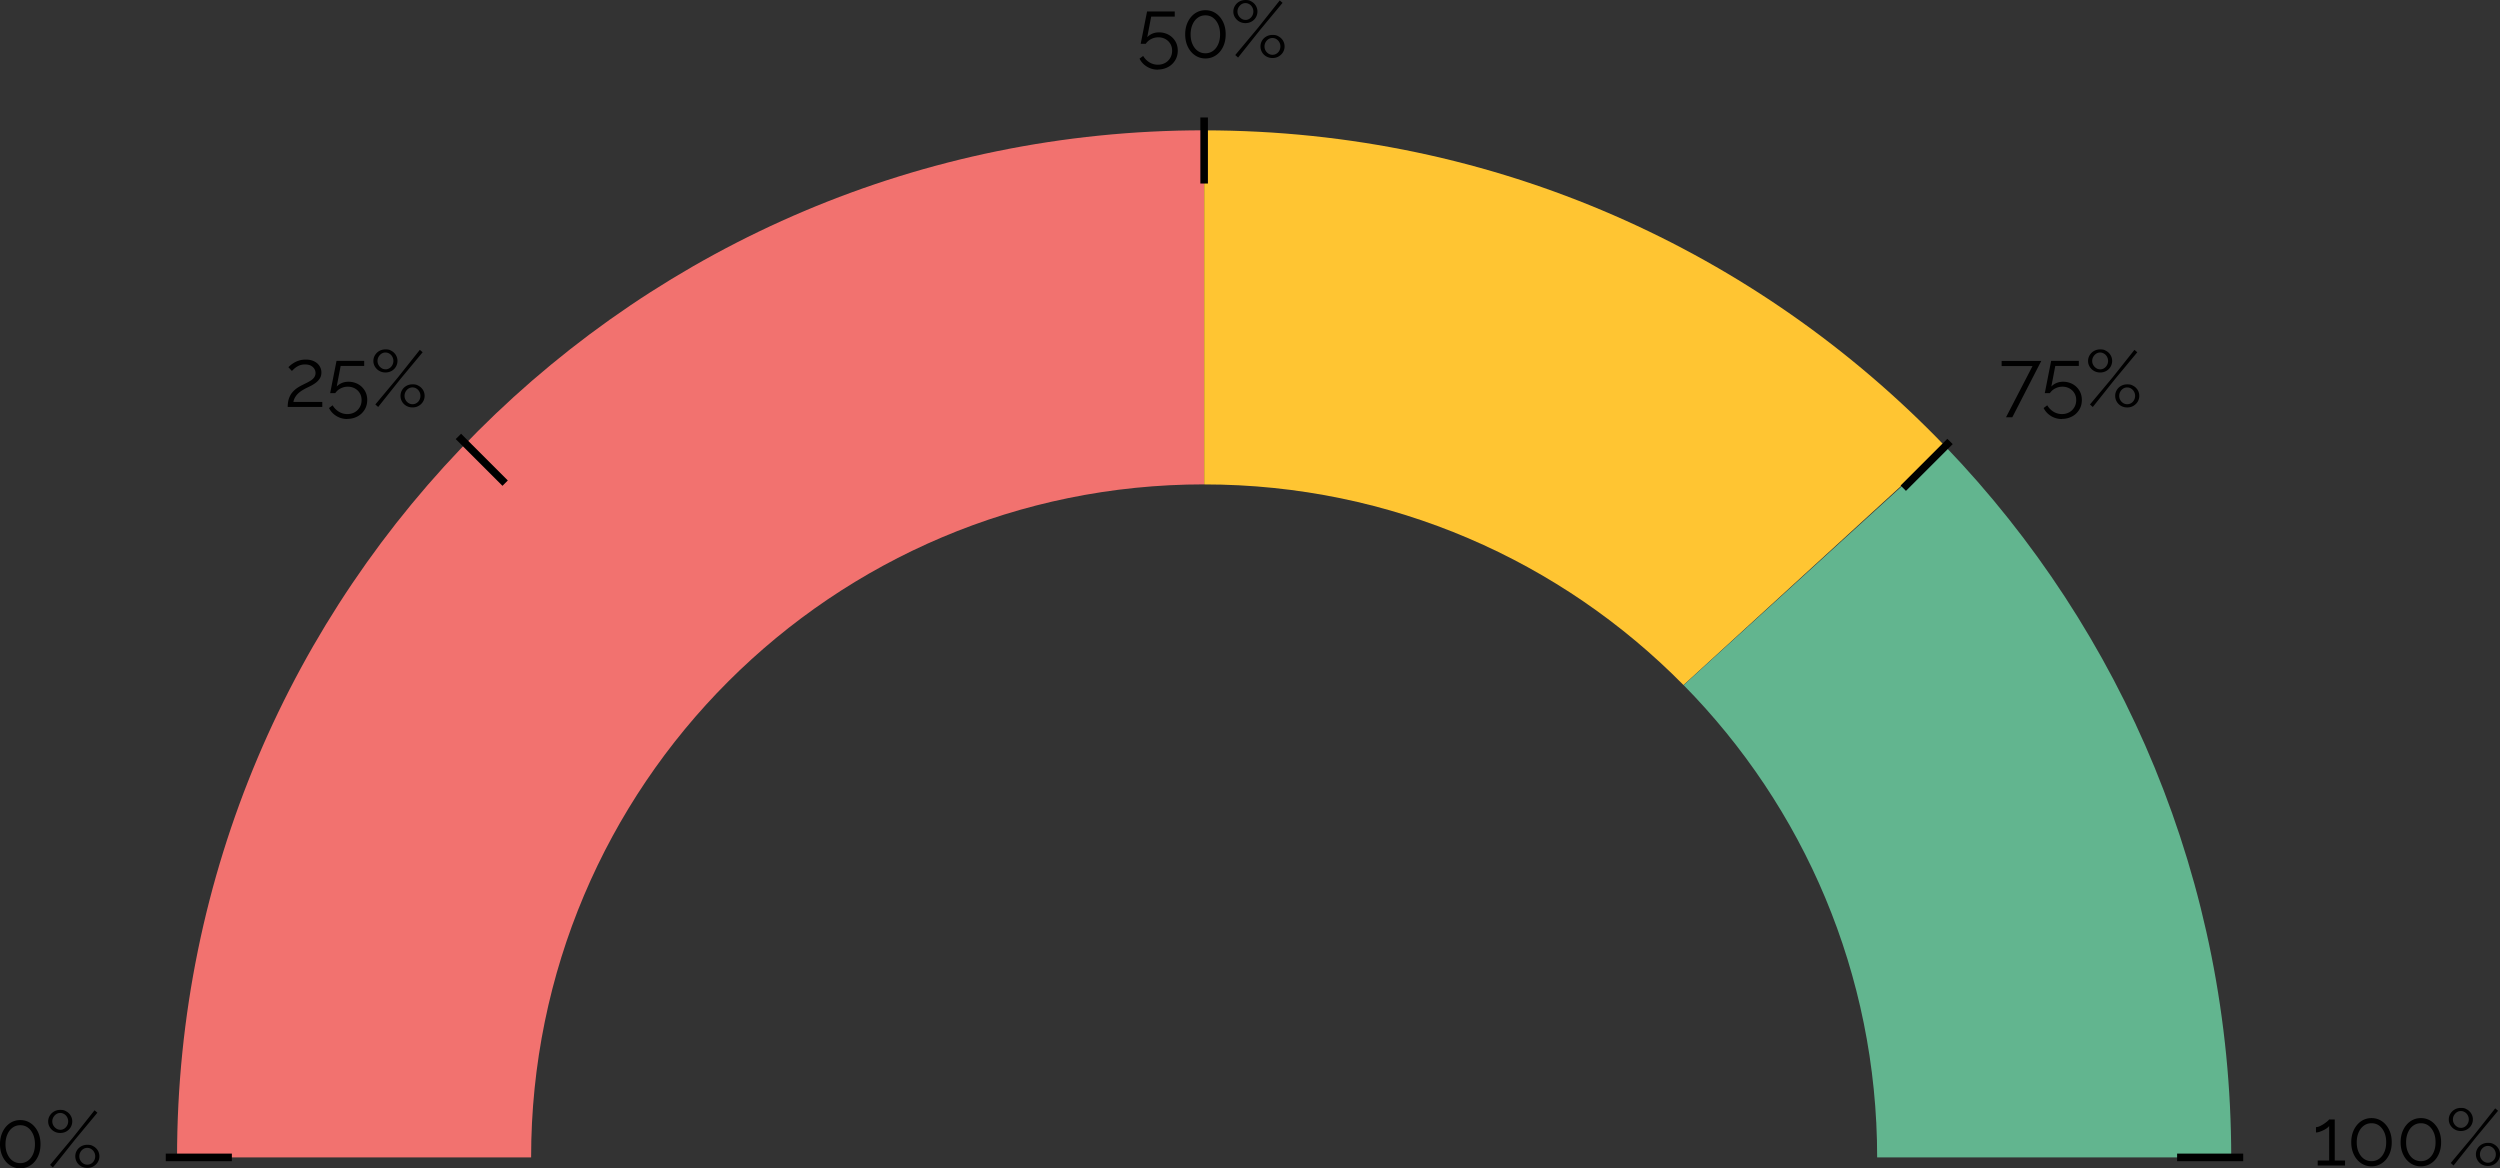 <svg xmlns="http://www.w3.org/2000/svg" viewBox="45.81 30.72 495.75 231.68"><rect x="45.81" y="30.72" width="495.75" height="231.68" fill="#333333" stroke="none"/><path d="M284.59 56.56c-112.48 0-203.67 91.19-203.67 203.67h70.21c0-73.71 59.75-133.46 133.46-133.46z" style="fill:#f2726f"/><path d="m379.65 166.56 51.82-47.41c-37.06-38.57-89.16-62.58-146.87-62.58v70.21c37.21 0 70.85 15.23 95.05 39.79Z" style="fill:#ffc532"/><path d="m431.59 119.27-51.92 47.31c23.73 24.09 38.38 57.16 38.38 93.65h70.21c0-54.71-21.57-104.37-56.67-140.96" style="fill:#62b58f"/><path d="M78.68 260.23h13.11m192.8-206.22v13.11m192.94 193.11h13.11M136.71 117.26l9.27 9.27m286.52-8.27-9.27 9.27" style="fill:#fff;stroke:#000;stroke-miterlimit:10;stroke-width:1.5px"/><path d="M53.84 257.62c0 .92-.17 1.75-.52 2.47s-.82 1.29-1.43 1.69c-.61.41-1.3.62-2.06.62s-1.45-.21-2.06-.62c-.6-.41-1.08-.97-1.43-1.69s-.53-1.54-.53-2.47.18-1.75.53-2.47.83-1.29 1.43-1.7 1.29-.62 2.06-.62 1.46.21 2.06.62 1.08.98 1.43 1.7.52 1.54.52 2.47m-1.1 0c0-.74-.12-1.4-.37-1.96-.25-.57-.59-1.01-1.02-1.33s-.94-.48-1.52-.48-1.08.16-1.52.48-.78.76-1.03 1.33c-.25.56-.38 1.22-.38 1.96s.12 1.4.38 1.96c.25.56.59 1 1.03 1.32.44.31.94.47 1.52.47s1.08-.16 1.52-.48.78-.76 1.02-1.32c.25-.56.37-1.21.37-1.96Zm5.02-2.23q-.66 0-1.2-.3c-.36-.2-.65-.48-.87-.83s-.33-.74-.33-1.15.11-.82.33-1.17.51-.63.87-.83q.54-.3 1.2-.3c.66 0 .84.1 1.2.3s.65.48.86.83.32.74.32 1.15-.11.82-.32 1.17-.5.63-.86.83q-.54.3-1.2.3m-2.02 6.33 4.48-5.36 4.34-5.47.56.48-4.45 5.36-4.37 5.49zm2.02-6.96c.29 0 .55-.08.79-.23s.43-.36.57-.62.21-.53.21-.82c0-.31-.08-.59-.22-.85-.15-.26-.34-.46-.58-.6s-.49-.22-.76-.22c-.3 0-.57.08-.8.23-.24.16-.42.36-.57.61-.14.25-.22.52-.22.81 0 .31.07.59.22.84.14.25.34.45.58.61s.5.23.79.23Zm5.36 7.55q-.66 0-1.2-.3c-.36-.2-.65-.48-.86-.83s-.32-.74-.32-1.17.11-.81.32-1.16.5-.62.86-.82q.54-.3 1.2-.3c.66 0 .85.1 1.22.3.36.2.65.48.86.82.21.35.32.73.32 1.16s-.11.81-.32 1.16-.5.62-.86.83-.77.31-1.22.31m0-.64c.3 0 .57-.08.81-.23s.43-.36.56-.61.2-.52.2-.81c0-.31-.07-.59-.22-.85-.14-.26-.34-.46-.58-.61s-.5-.22-.78-.22-.55.08-.79.23c-.24.16-.43.36-.57.62s-.21.53-.21.82c0 .31.07.59.22.84.14.25.34.45.58.6s.5.22.78.22m39.74-150.24c0-.37.03-.74.1-1.11.06-.37.19-.74.37-1.11s.45-.72.8-1.06.82-.66 1.39-.96q.465-.24.96-.48c.33-.16.64-.33.94-.52s.53-.4.7-.65.26-.53.26-.87c0-.27-.08-.54-.23-.8-.16-.26-.39-.47-.7-.64s-.71-.24-1.18-.24c-.34 0-.65.05-.93.14s-.52.22-.74.36c-.21.14-.39.29-.54.43s-.27.26-.37.36l-.69-.75c.05-.06.17-.18.36-.34.19-.17.43-.34.72-.52s.64-.34 1.04-.46c.4-.13.84-.19 1.32-.19.65 0 1.21.12 1.67.35s.82.54 1.06.93c.25.39.37.81.37 1.26s-.09.83-.28 1.14c-.19.32-.43.59-.72.83-.29.23-.6.43-.91.6-.32.17-.6.31-.86.43-.5.24-.92.48-1.26.71-.34.24-.61.48-.82.72-.2.24-.36.48-.47.71s-.19.47-.23.72h5.73v.99h-6.86Zm11.83 2.38c-.8 0-1.53-.2-2.18-.6a3.8 3.8 0 0 1-1.46-1.58l.72-.54c.3.52.71.94 1.22 1.26.52.32 1.08.48 1.7.48.53 0 1.01-.12 1.43-.35s.76-.56 1.01-.98.38-.9.38-1.44-.12-.98-.36-1.38-.57-.71-.98-.94c-.41-.22-.87-.34-1.38-.34s-.96.11-1.41.33-.81.54-1.09.95h-1.01l1.26-6.4h5.49v1.01h-4.67l-.78 4.08c.28-.3.62-.53 1.02-.7.41-.17.84-.25 1.31-.25.69 0 1.32.16 1.88.46.56.31 1.01.74 1.34 1.28s.5 1.17.5 1.87c0 .75-.18 1.4-.54 1.97s-.83 1.01-1.43 1.32-1.26.47-1.98.47Zm7.56-9.23q-.66 0-1.2-.3c-.36-.2-.65-.48-.87-.83s-.33-.74-.33-1.15.11-.82.33-1.17.51-.63.87-.83q.54-.3 1.2-.3c.66 0 .84.1 1.2.3s.65.48.86.83.32.74.32 1.15-.11.82-.32 1.17-.5.63-.86.83q-.54.3-1.2.3m-2.01 6.34 4.48-5.36 4.34-5.47.56.48-4.45 5.36-4.37 5.49zm2.01-6.96c.29 0 .55-.08.79-.23s.43-.36.57-.62.21-.53.21-.82c0-.31-.08-.59-.22-.85-.15-.26-.34-.46-.58-.6s-.49-.22-.76-.22c-.3 0-.57.08-.8.23-.24.16-.42.36-.57.61-.14.25-.22.52-.22.81 0 .31.07.59.22.84.14.25.34.45.58.61s.5.23.79.23Zm5.36 7.55q-.66 0-1.2-.3c-.36-.2-.65-.48-.86-.83s-.32-.74-.32-1.17.11-.81.32-1.16.5-.62.86-.82q.54-.3 1.2-.3c.66 0 .85.1 1.22.3.36.2.65.48.86.82.21.35.32.73.32 1.16s-.11.81-.32 1.16-.5.62-.86.83-.77.31-1.22.31m0-.64c.3 0 .57-.08.81-.23s.43-.36.56-.61.2-.52.2-.81c0-.31-.07-.59-.22-.85-.14-.26-.34-.46-.58-.61s-.5-.22-.78-.22-.55.08-.79.23c-.24.16-.43.36-.57.62s-.21.53-.21.82c0 .31.07.59.22.84.14.25.34.45.58.6s.5.22.78.22m147.81-66.34c-.8 0-1.53-.2-2.18-.6a3.8 3.8 0 0 1-1.46-1.58l.72-.54c.3.52.71.94 1.22 1.26.52.32 1.08.48 1.7.48.53 0 1.01-.12 1.43-.35s.76-.56 1.01-.98.38-.9.38-1.44-.12-.98-.36-1.38-.57-.71-.98-.94c-.41-.22-.87-.34-1.38-.34s-.96.11-1.41.33-.81.54-1.09.95h-1.01l1.26-6.4h5.49v1.01h-4.67l-.78 4.08c.28-.3.62-.53 1.02-.7.41-.17.84-.25 1.31-.25.69 0 1.32.16 1.88.46.56.31 1.01.74 1.34 1.28s.5 1.17.5 1.87c0 .75-.18 1.4-.54 1.97s-.83 1.01-1.43 1.32-1.26.47-1.98.47Zm13.44-7c0 .92-.17 1.75-.52 2.47s-.82 1.29-1.43 1.69c-.61.41-1.3.62-2.06.62s-1.45-.21-2.06-.62c-.6-.41-1.08-.97-1.43-1.69s-.53-1.54-.53-2.47.18-1.75.53-2.47.83-1.29 1.43-1.7 1.29-.62 2.06-.62 1.46.21 2.06.62 1.08.98 1.43 1.7.52 1.54.52 2.47m-1.11 0c0-.74-.12-1.4-.37-1.96-.25-.57-.59-1.01-1.02-1.33s-.94-.48-1.52-.48-1.08.16-1.52.48-.78.76-1.03 1.33c-.25.56-.38 1.22-.38 1.96s.12 1.4.38 1.96c.25.56.59 1 1.03 1.32.44.31.94.47 1.52.47s1.08-.16 1.52-.48.78-.76 1.02-1.32c.25-.56.37-1.21.37-1.96Zm5.03-2.23q-.66 0-1.2-.3c-.36-.2-.65-.48-.87-.83s-.33-.74-.33-1.15.11-.82.33-1.17.51-.63.87-.83q.54-.3 1.2-.3c.66 0 .84.1 1.2.3s.65.48.86.83.32.74.32 1.15-.11.82-.32 1.17-.5.63-.86.83q-.54.3-1.2.3m-2.02 6.33 4.48-5.36 4.34-5.47.56.48-4.45 5.36-4.37 5.49zm2.02-6.96c.29 0 .55-.08.79-.23s.43-.36.57-.62.21-.53.21-.82c0-.31-.08-.59-.22-.85-.15-.26-.34-.46-.58-.6s-.49-.22-.76-.22c-.3 0-.57.08-.8.23-.24.16-.42.36-.57.61-.14.25-.22.52-.22.81 0 .31.07.59.22.84.14.25.34.45.58.61s.5.23.79.23Zm5.36 7.55q-.66 0-1.2-.3c-.36-.2-.65-.48-.86-.83s-.32-.74-.32-1.17.11-.81.32-1.16.5-.62.86-.82q.54-.3 1.2-.3c.66 0 .85.1 1.22.3.36.2.65.48.86.82.21.35.32.73.32 1.16s-.11.81-.32 1.16-.5.62-.86.83-.77.31-1.22.31m0-.64c.3 0 .57-.08.81-.23s.43-.36.56-.61.2-.52.2-.81c0-.31-.07-.59-.22-.85-.14-.26-.34-.46-.58-.61s-.5-.22-.78-.22-.55.08-.79.23c-.24.16-.43.36-.57.62s-.21.53-.21.82c0 .31.07.59.22.84.14.25.34.45.58.6s.5.22.78.22m150.72 61.72h-6.13v-1.01h7.86l-5.74 11.17h-1.25zm5.84 10.51c-.8 0-1.53-.2-2.18-.6a3.8 3.8 0 0 1-1.46-1.58l.72-.54c.3.52.71.94 1.22 1.26.52.32 1.08.48 1.7.48.53 0 1.01-.12 1.43-.35s.76-.56 1.01-.98.38-.9.38-1.44-.12-.98-.36-1.38-.57-.71-.98-.94c-.41-.22-.87-.34-1.38-.34s-.96.11-1.41.33-.81.54-1.09.95h-1.01l1.26-6.4h5.49v1.01h-4.67l-.78 4.08c.28-.3.62-.53 1.02-.7.41-.17.84-.25 1.31-.25.69 0 1.32.16 1.88.46.56.31 1.01.74 1.34 1.28s.5 1.17.5 1.87c0 .75-.18 1.4-.54 1.97s-.83 1.01-1.43 1.32-1.26.47-1.98.47Zm7.57-9.23q-.66 0-1.2-.3c-.36-.2-.65-.48-.87-.83s-.33-.74-.33-1.15.11-.82.33-1.17.51-.63.87-.83q.54-.3 1.2-.3c.66 0 .84.1 1.2.3s.65.48.86.83.32.74.32 1.15-.11.82-.32 1.17-.5.63-.86.83q-.54.3-1.2.3m-2.02 6.34 4.48-5.36 4.34-5.47.56.48-4.45 5.36-4.37 5.49zm2.02-6.96c.29 0 .55-.08.79-.23s.43-.36.57-.62.21-.53.21-.82c0-.31-.08-.59-.22-.85-.15-.26-.34-.46-.58-.6s-.49-.22-.76-.22c-.3 0-.57.08-.8.23-.24.16-.42.36-.57.61-.14.25-.22.52-.22.81 0 .31.07.59.22.84.14.25.34.45.58.61s.5.23.79.23Zm5.36 7.55q-.66 0-1.2-.3c-.36-.2-.65-.48-.86-.83s-.32-.74-.32-1.17.11-.81.32-1.16.5-.62.86-.82q.54-.3 1.2-.3c.66 0 .85.1 1.22.3.36.2.65.48.86.82.21.35.32.73.32 1.16s-.11.81-.32 1.16-.5.62-.86.83-.77.31-1.22.31m0-.64c.3 0 .57-.08.81-.23s.43-.36.56-.61.2-.52.2-.81c0-.31-.07-.59-.22-.85-.14-.26-.34-.46-.58-.61s-.5-.22-.78-.22-.55.08-.79.23c-.24.16-.43.36-.57.62s-.21.53-.21.82c0 .31.07.59.22.84.14.25.34.45.58.6s.5.22.78.22m43.2 149.98v.99h-5.42v-.99h2.27V254c-.08.13-.23.27-.43.42s-.43.29-.7.42-.52.23-.78.32-.49.13-.7.13v-1.06c.25 0 .51-.07.8-.21s.57-.3.83-.48.49-.35.67-.51.28-.27.3-.32h1.12v8.14h2.03Zm9.26-3.63c0 .92-.17 1.75-.52 2.47s-.82 1.29-1.43 1.69c-.61.41-1.3.62-2.06.62s-1.45-.21-2.06-.62c-.6-.41-1.08-.97-1.43-1.69s-.53-1.54-.53-2.47.18-1.75.53-2.47.83-1.29 1.43-1.7 1.29-.62 2.06-.62 1.46.21 2.06.62 1.08.98 1.43 1.7.52 1.54.52 2.47m-1.1 0c0-.74-.12-1.4-.37-1.96-.25-.57-.59-1.01-1.02-1.33s-.94-.48-1.52-.48-1.08.16-1.52.48-.78.76-1.03 1.33c-.25.56-.38 1.22-.38 1.96s.12 1.4.38 1.96c.25.56.59 1 1.03 1.32.44.31.94.47 1.52.47s1.08-.16 1.52-.48.78-.76 1.02-1.32c.25-.56.37-1.21.37-1.96Zm10.89 0c0 .92-.17 1.75-.52 2.47s-.82 1.29-1.43 1.69c-.61.41-1.3.62-2.06.62s-1.45-.21-2.06-.62c-.6-.41-1.08-.97-1.43-1.69s-.53-1.54-.53-2.47.18-1.75.53-2.47.83-1.29 1.43-1.7 1.29-.62 2.06-.62 1.46.21 2.06.62 1.08.98 1.43 1.7.52 1.54.52 2.47m-1.1 0c0-.74-.12-1.4-.37-1.96-.25-.57-.59-1.01-1.02-1.33s-.94-.48-1.52-.48-1.08.16-1.52.48-.78.76-1.03 1.33c-.25.56-.38 1.22-.38 1.96s.12 1.4.38 1.96c.25.56.59 1 1.03 1.32.44.31.94.47 1.52.47s1.08-.16 1.52-.48.78-.76 1.02-1.32c.25-.56.37-1.21.37-1.96Zm5.02-2.23q-.66 0-1.2-.3c-.36-.2-.65-.48-.87-.83s-.33-.74-.33-1.15.11-.82.33-1.17.51-.63.87-.83q.54-.3 1.2-.3c.66 0 .84.1 1.2.3s.65.48.86.83.32.74.32 1.15-.11.82-.32 1.17-.5.63-.86.83q-.54.3-1.2.3m-2.01 6.34 4.48-5.36 4.34-5.47.56.48-4.45 5.36-4.37 5.49zm2.01-6.96c.29 0 .55-.08.79-.23s.43-.36.57-.62.21-.53.21-.82c0-.31-.08-.59-.22-.85-.15-.26-.34-.46-.58-.6s-.49-.22-.76-.22c-.3 0-.57.08-.8.23-.24.16-.42.36-.57.61-.14.25-.22.52-.22.81 0 .31.07.59.22.84.14.25.34.45.58.61s.5.23.79.23Zm5.36 7.55q-.66 0-1.2-.3c-.36-.2-.65-.48-.86-.83s-.32-.74-.32-1.17.11-.81.32-1.16.5-.62.86-.82q.54-.3 1.2-.3c.66 0 .85.1 1.22.3.36.2.65.48.86.82.21.35.32.73.32 1.16s-.11.81-.32 1.16-.5.62-.86.83-.77.31-1.22.31m0-.64c.3 0 .57-.08.81-.23s.43-.36.56-.61.2-.52.2-.81c0-.31-.07-.59-.22-.85-.14-.26-.34-.46-.58-.61s-.5-.22-.78-.22-.55.08-.79.23c-.24.16-.43.36-.57.62s-.21.53-.21.82c0 .31.07.59.22.84.14.25.34.45.58.6s.5.22.78.22"/></svg>